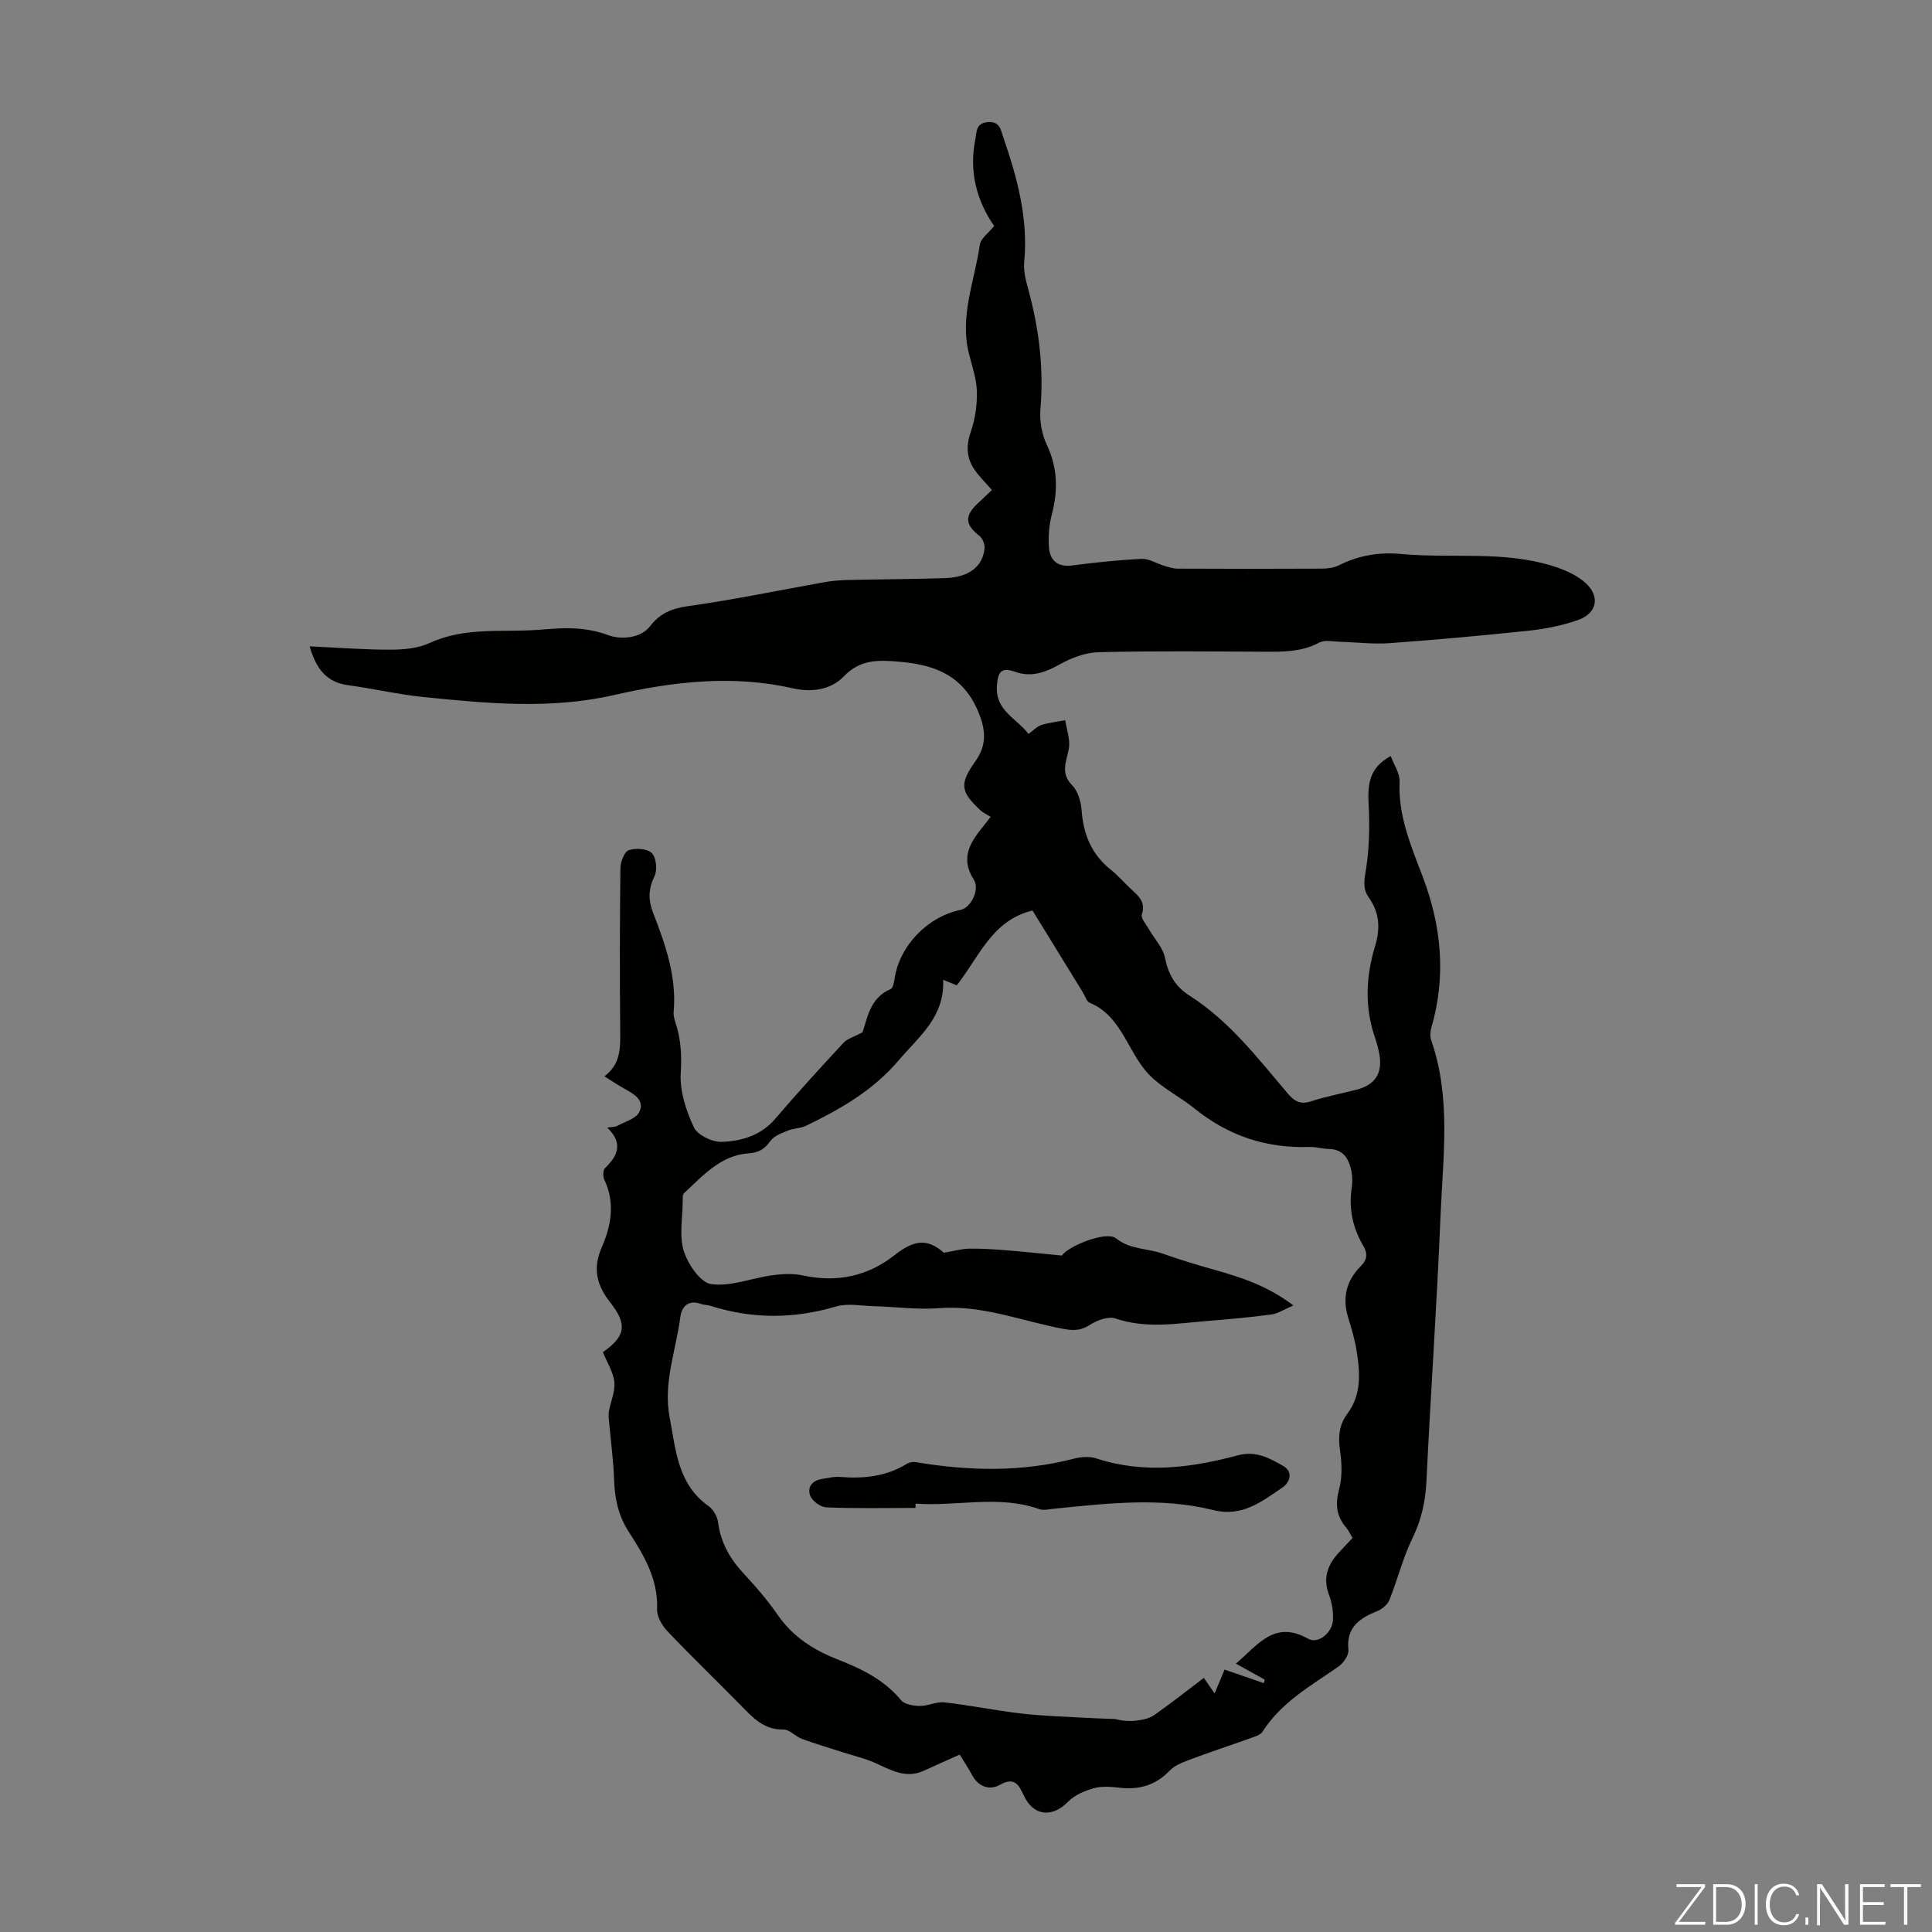 <svg enable-background="new 0 0 400 400" viewBox="0 0 400 400" xmlns="http://www.w3.org/2000/svg"><rect x="0" y="0" width="400" height="400" fill="#808080" stroke="none"/><g fill="#fbfcfa"><path d="m346.9 398 5.4-7.3h-5.2v-.6h5.9v.6l-5.4 7.2h5.5l-.1.6h-6.2v-.5z"/><path d="m354.7 390.1h2.8c2.3 0 3.9 1.6 3.9 4.1s-1.6 4.3-3.9 4.3h-2.8zm.6 7.8h2c2.2 0 3.3-1.6 3.3-3.6 0-1.8-1-3.6-3.3-3.6h-2z"/><path d="m363.9 390.1v8.4h-.6v-8.4z"/><path d="m372.5 396.3c-.4 1.3-1.4 2.3-3.2 2.3-2.4 0-3.7-1.9-3.7-4.3 0-2.3 1.2-4.3 3.7-4.3 1.8 0 2.9 1 3.2 2.4h-.6c-.4-1.1-1.1-1.8-2.5-1.8-2.1 0-3 1.9-3 3.7s.9 3.7 3 3.7c1.4 0 2.1-.7 2.5-1.7z"/><path d="m373.8 398.5v-1.5h.6v1.5z"/><path d="m376.2 398.5v-8.4h1c1.3 2 4.4 6.7 4.9 7.6-.1-1.2-.1-2.4-.1-3.8v-3.8h.7v8.4h-.9c-1.2-1.9-4.4-6.8-5-7.7.1 1.1 0 2.3 0 3.9v3.9h-.6z"/><path d="m390 394.4h-4.3v3.5h4.7l-.1.6h-5.2v-8.4h5.1v.6h-4.5v3.1h4.3z"/><path d="m394.2 390.7h-2.8v-.6h6.3v.6h-2.8v7.8h-.7z"/></g><path d="m198.7 363.27c-2.54 1.14-5 2.22-7.44 3.34-3.77 1.73-6.88-.19-10.15-1.65-2.05-.91-4.27-1.42-6.42-2.11-2.9-.93-5.82-1.79-8.68-2.84-1.33-.49-2.54-1.95-3.78-1.93-4.14.1-6.43-2.54-8.95-5.1-5.01-5.12-10.19-10.08-15.12-15.28-1.11-1.17-2.18-3.04-2.12-4.54.25-6.24-2.75-11.19-5.89-16.06-2.16-3.35-2.89-6.89-3.01-10.78-.12-3.8-.65-7.58-.98-11.37-.08-.89-.24-1.81-.1-2.68.34-2.06 1.34-4.16 1.13-6.14-.23-2.12-1.54-4.12-2.37-6.18 4.69-3.28 5.12-5.72 1.52-10.3-2.79-3.54-3.69-6.99-1.74-11.44 1.93-4.4 2.8-9.19.52-13.96-.31-.66-.3-1.99.14-2.4 2.66-2.55 3.82-5.18.46-8.4 1.11-.16 1.61-.11 1.97-.3 1.63-.9 3.94-1.49 4.65-2.89 1.21-2.38-.98-3.72-2.94-4.79-1.36-.74-2.64-1.62-4.26-2.63 3.31-2.47 3.3-5.76 3.27-9.2-.11-11.31-.1-22.62.04-33.93.02-1.3.82-3.38 1.74-3.69 1.43-.48 3.84-.33 4.77.61.92.93 1.17 3.49.55 4.77-1.29 2.65-1.33 4.91-.28 7.62 2.55 6.57 4.9 13.22 4.24 20.49-.07.75.17 1.56.41 2.3 1.12 3.41 1.28 6.76 1.06 10.42-.22 3.7 1.11 7.74 2.73 11.18.76 1.62 3.83 3.08 5.79 3 4.08-.16 8.07-1.3 11.03-4.76 4.58-5.36 9.34-10.57 14.14-15.74.79-.86 2.13-1.21 3.94-2.18 1.01-2.82 1.45-7.08 5.82-8.95.53-.23.73-1.53.86-2.36 1.08-6.71 6.85-12.66 13.7-14.06 2.02-.41 3.98-4.19 2.67-6.23-3.01-4.69-.53-7.98 2.2-11.37.28-.34.54-.69 1.28-1.64-.72-.46-1.56-.84-2.19-1.43-4.14-3.86-4.24-5.47-.91-10.17 2.27-3.21 2.14-6.28.59-10.04-3.1-7.55-8.92-9.83-16.31-10.47-4.36-.38-8.16-.56-11.6 3.05-2.67 2.8-6.75 3.3-10.42 2.47-12.56-2.87-24.87-1.43-37.18 1.38-13.1 2.99-26.27 1.74-39.41.4-5.22-.53-10.36-1.74-15.57-2.44-4.56-.61-6.67-3.47-7.99-8.05 5.82.26 11.33.7 16.83.69 2.71-.01 5.66-.29 8.06-1.4 7.26-3.35 14.94-2.16 22.45-2.71 2.56-.19 5.15-.44 7.7-.28 2.23.14 4.54.54 6.62 1.33 2.88 1.09 6.91.67 8.8-1.78 2.05-2.66 4.47-3.7 7.85-4.17 9.5-1.33 18.9-3.3 28.35-4.98 1.53-.27 3.1-.4 4.66-.44 6.71-.15 13.42-.17 20.13-.38 4.99-.16 7.89-2.33 8.28-6.15.09-.85-.42-2.11-1.09-2.63-2.86-2.21-3.09-4.02-.52-6.5 1.04-1 2.09-1.99 3.13-2.97-1.35-1.57-2.74-2.88-3.75-4.44-1.53-2.37-1.59-4.84-.61-7.64.91-2.62 1.32-5.57 1.25-8.35-.07-2.63-1.01-5.25-1.66-7.86-1.93-7.76 1.21-15.03 2.27-22.49.19-1.32 1.82-2.44 2.97-3.88-3.7-5.34-5.21-11.37-3.9-17.93.3-1.49.06-3.4 2.61-3.58 2.45-.17 2.63 1.5 3.16 3.07 2.88 8.39 5.22 16.85 4.35 25.9-.18 1.83.33 3.79.83 5.61 2.24 8.15 3.25 16.38 2.53 24.86-.21 2.44.3 5.21 1.34 7.42 2.24 4.75 2.31 9.39 1.03 14.34-.58 2.22-.79 4.64-.59 6.93.23 2.67 1.82 4.06 4.84 3.66 4.76-.63 9.55-1.13 14.35-1.36 1.49-.07 3.01.93 4.54 1.39.93.28 1.88.62 2.83.63 9.96.05 19.93.05 29.89 0 1.19-.01 2.51-.17 3.56-.69 4.11-2.07 8.36-2.77 12.96-2.34 10.44.96 21.1-.72 31.33 2.49 2.39.75 4.9 1.83 6.73 3.46 3.15 2.82 2.44 6.33-1.49 7.71-3.22 1.13-6.67 1.84-10.07 2.2-9.65 1.03-19.32 1.9-29 2.6-3.4.25-6.86-.2-10.29-.29-1.42-.04-3.1-.43-4.22.17-3.65 1.95-7.5 1.91-11.43 1.89-11.42-.05-22.84-.18-34.25.1-2.71.06-5.62 1.16-8.03 2.51-3.02 1.68-5.96 2.74-9.23 1.56-3.14-1.14-3.63.3-3.81 2.95-.34 5.1 4.13 6.7 6.53 9.9 1.03-.73 1.77-1.55 2.68-1.84 1.59-.51 3.29-.68 4.94-1 .29 1.99 1.08 4.08.73 5.95-.5 2.68-1.79 5.01.72 7.55 1.2 1.21 1.81 3.4 1.94 5.19.37 4.96 2.05 9.08 6.01 12.24 1.57 1.25 2.89 2.81 4.37 4.17 1.5 1.39 2.91 2.62 2.09 5.12-.25.78.89 2.05 1.47 3.06 1.13 1.99 2.91 3.83 3.33 5.94.69 3.42 2.11 5.92 5.05 7.79 8.26 5.26 14.14 12.96 20.37 20.29 1.39 1.63 2.62 2.32 4.8 1.61 3.07-1 6.28-1.61 9.42-2.41 3.86-.98 5.44-3.41 4.73-7.35-.22-1.21-.55-2.4-.95-3.56-2.14-6.29-1.82-12.61.07-18.83 1.13-3.7.89-6.97-1.34-10.11-1.34-1.88-.86-3.76-.52-5.95.67-4.34.75-8.83.52-13.23-.21-4.06.01-7.59 4.58-10.05.69 1.88 1.91 3.61 1.83 5.29-.33 7.09 2.39 13.37 4.8 19.73 3.89 10.25 4.87 20.61 1.77 31.24-.23.8-.29 1.81-.02 2.59 4.15 11.91 2.43 24.15 1.93 36.27-.75 18.34-2.04 36.66-2.92 55-.2 4.22-1.05 8.04-2.92 11.88-1.97 4.04-3.06 8.51-4.74 12.71-.38.96-1.49 1.89-2.48 2.3-3.69 1.49-6.49 3.34-6.02 8.06.11 1.11-1.06 2.77-2.11 3.49-5.69 3.94-11.78 7.35-15.66 13.43-.46.72-1.66 1.05-2.58 1.38-4.21 1.51-8.46 2.9-12.64 4.47-1.43.54-3.01 1.17-4.03 2.24-2.88 3.01-6.27 3.97-10.29 3.53-1.77-.2-3.68-.38-5.34.08-1.92.53-4.01 1.4-5.36 2.79-3.31 3.39-7.19 3.01-9.19-1.25-1-2.13-1.86-3.99-4.97-2.22-2.06 1.17-4.37.44-5.7-1.95-.71-1.34-1.51-2.54-2.6-4.32zm57.17-18.83c4.49-3.77 7.91-9.13 14.96-5.16 2.08 1.17 4.99-1.22 5.14-3.84.1-1.73-.19-3.6-.81-5.22-1.23-3.24-.46-5.91 1.68-8.37 1.01-1.16 2.1-2.26 3.19-3.43-.49-.8-.8-1.54-1.3-2.12-2.08-2.41-2.31-4.92-1.47-8.03.67-2.49.56-5.33.18-7.92-.41-2.83-.23-5.32 1.49-7.61 3.03-4.05 2.66-8.62 1.92-13.18-.37-2.31-1.05-4.57-1.74-6.81-1.24-4.04-.35-7.62 2.54-10.51 1.52-1.51 1.51-2.74.57-4.36-2.15-3.69-3-7.62-2.37-11.89.17-1.2.17-2.5-.09-3.68-.53-2.45-1.67-4.37-4.62-4.43-1.33-.02-2.67-.45-4-.41-8.94.29-16.78-2.27-23.82-7.96-2.69-2.17-5.8-3.77-8.52-6.15-5.26-4.61-6.08-12.79-13.19-15.75-.67-.28-.98-1.45-1.45-2.21-3.45-5.61-6.9-11.22-10.39-16.89-8.46 2.05-11.09 9.73-15.69 15.49-.75-.31-1.48-.6-2.81-1.14.32 7.76-5 11.7-9.19 16.65-5.34 6.29-12.04 10.1-19.17 13.56-1.15.56-2.59.52-3.79 1.01-1.29.53-2.83 1.08-3.59 2.11-1.21 1.66-2.33 2.45-4.54 2.6-5.78.39-9.46 4.62-13.38 8.26-.32.29-.26 1.06-.26 1.61-.02 3.47-.76 7.18.22 10.34.85 2.73 3.43 6.54 5.67 6.86 4.04.56 8.39-1.25 12.64-1.83 2.09-.29 4.34-.4 6.37.04 7.02 1.52 13.4.17 18.95-4.2 4.11-3.24 6.85-3.46 10.22-.51 2.15-.36 3.72-.82 5.3-.84 2.56-.04 5.14.14 7.69.34 3.73.3 7.45.71 11.47 1.09.94-1.76 9.08-5.23 11.19-3.56 2.99 2.38 6.49 2.02 9.66 3.16 3.56 1.28 7.2 2.35 10.83 3.38 5.46 1.55 10.83 3.26 16.22 7.35-1.95.83-3.2 1.69-4.54 1.87-4.32.58-8.67.97-13.01 1.32-6.43.51-12.84 1.7-19.29-.49-1.46-.5-3.78.35-5.24 1.29-1.78 1.15-3.25 1.27-5.27.91-8.63-1.56-16.92-5.04-25.99-4.34-4.53.35-9.13-.29-13.69-.42-2.56-.07-5.29-.62-7.64.07-8.74 2.59-17.34 2.62-26-.13-.63-.2-1.35-.17-1.97-.39-2.65-.95-4.01.54-4.29 2.75-.89 6.9-3.59 13.53-2.2 20.79 1.3 6.83 1.67 13.81 8.1 18.35.97.69 1.77 2.16 1.93 3.36.54 4.19 2.47 7.53 5.29 10.57 2.51 2.7 4.95 5.52 7.04 8.55 3.13 4.54 7.44 7.29 12.42 9.23 4.93 1.93 9.6 4.18 13.11 8.42.73.89 2.54 1.19 3.86 1.21 1.72.02 3.48-.93 5.15-.74 5.33.6 10.6 1.69 15.93 2.31 4.3.5 8.65.62 12.98.87 2.1.12 4.21.18 6.32.26 1.55.38 3.05.52 4.51.33 1.26-.16 2.66-.43 3.66-1.13 3.47-2.43 6.79-5.06 10.29-7.71.76 1.1 1.42 2.04 2.23 3.22.73-1.74 1.31-3.14 2.07-4.94 2.85.98 5.49 1.9 8.13 2.81.06-.24.12-.48.18-.72-1.91-1.08-3.83-2.14-5.98-3.32z" fill="#010100"/><path d="m189.54 312.2c-6.14 0-12.29.13-18.42-.11-1.18-.05-2.89-1.26-3.34-2.35-.72-1.76.33-3.23 2.41-3.54 1.21-.18 2.45-.52 3.64-.42 4.9.4 9.59-.05 13.9-2.7.51-.32 1.28-.46 1.88-.36 10.96 1.84 21.87 2.1 32.74-.72 1.45-.38 3.21-.51 4.6-.06 9.89 3.25 19.67 1.96 29.38-.64 3.69-.99 6.61.62 9.42 2.26 1.97 1.15 1.38 3.34-.28 4.45-4.27 2.87-8.25 6.13-14.29 4.63-10.91-2.71-21.99-1.37-33.01-.27-1 .1-2.12.39-3 .08-8.46-3-17.09-.51-25.61-1.14-.01.32-.01.6-.02.89z" fill="#010100"/></svg>